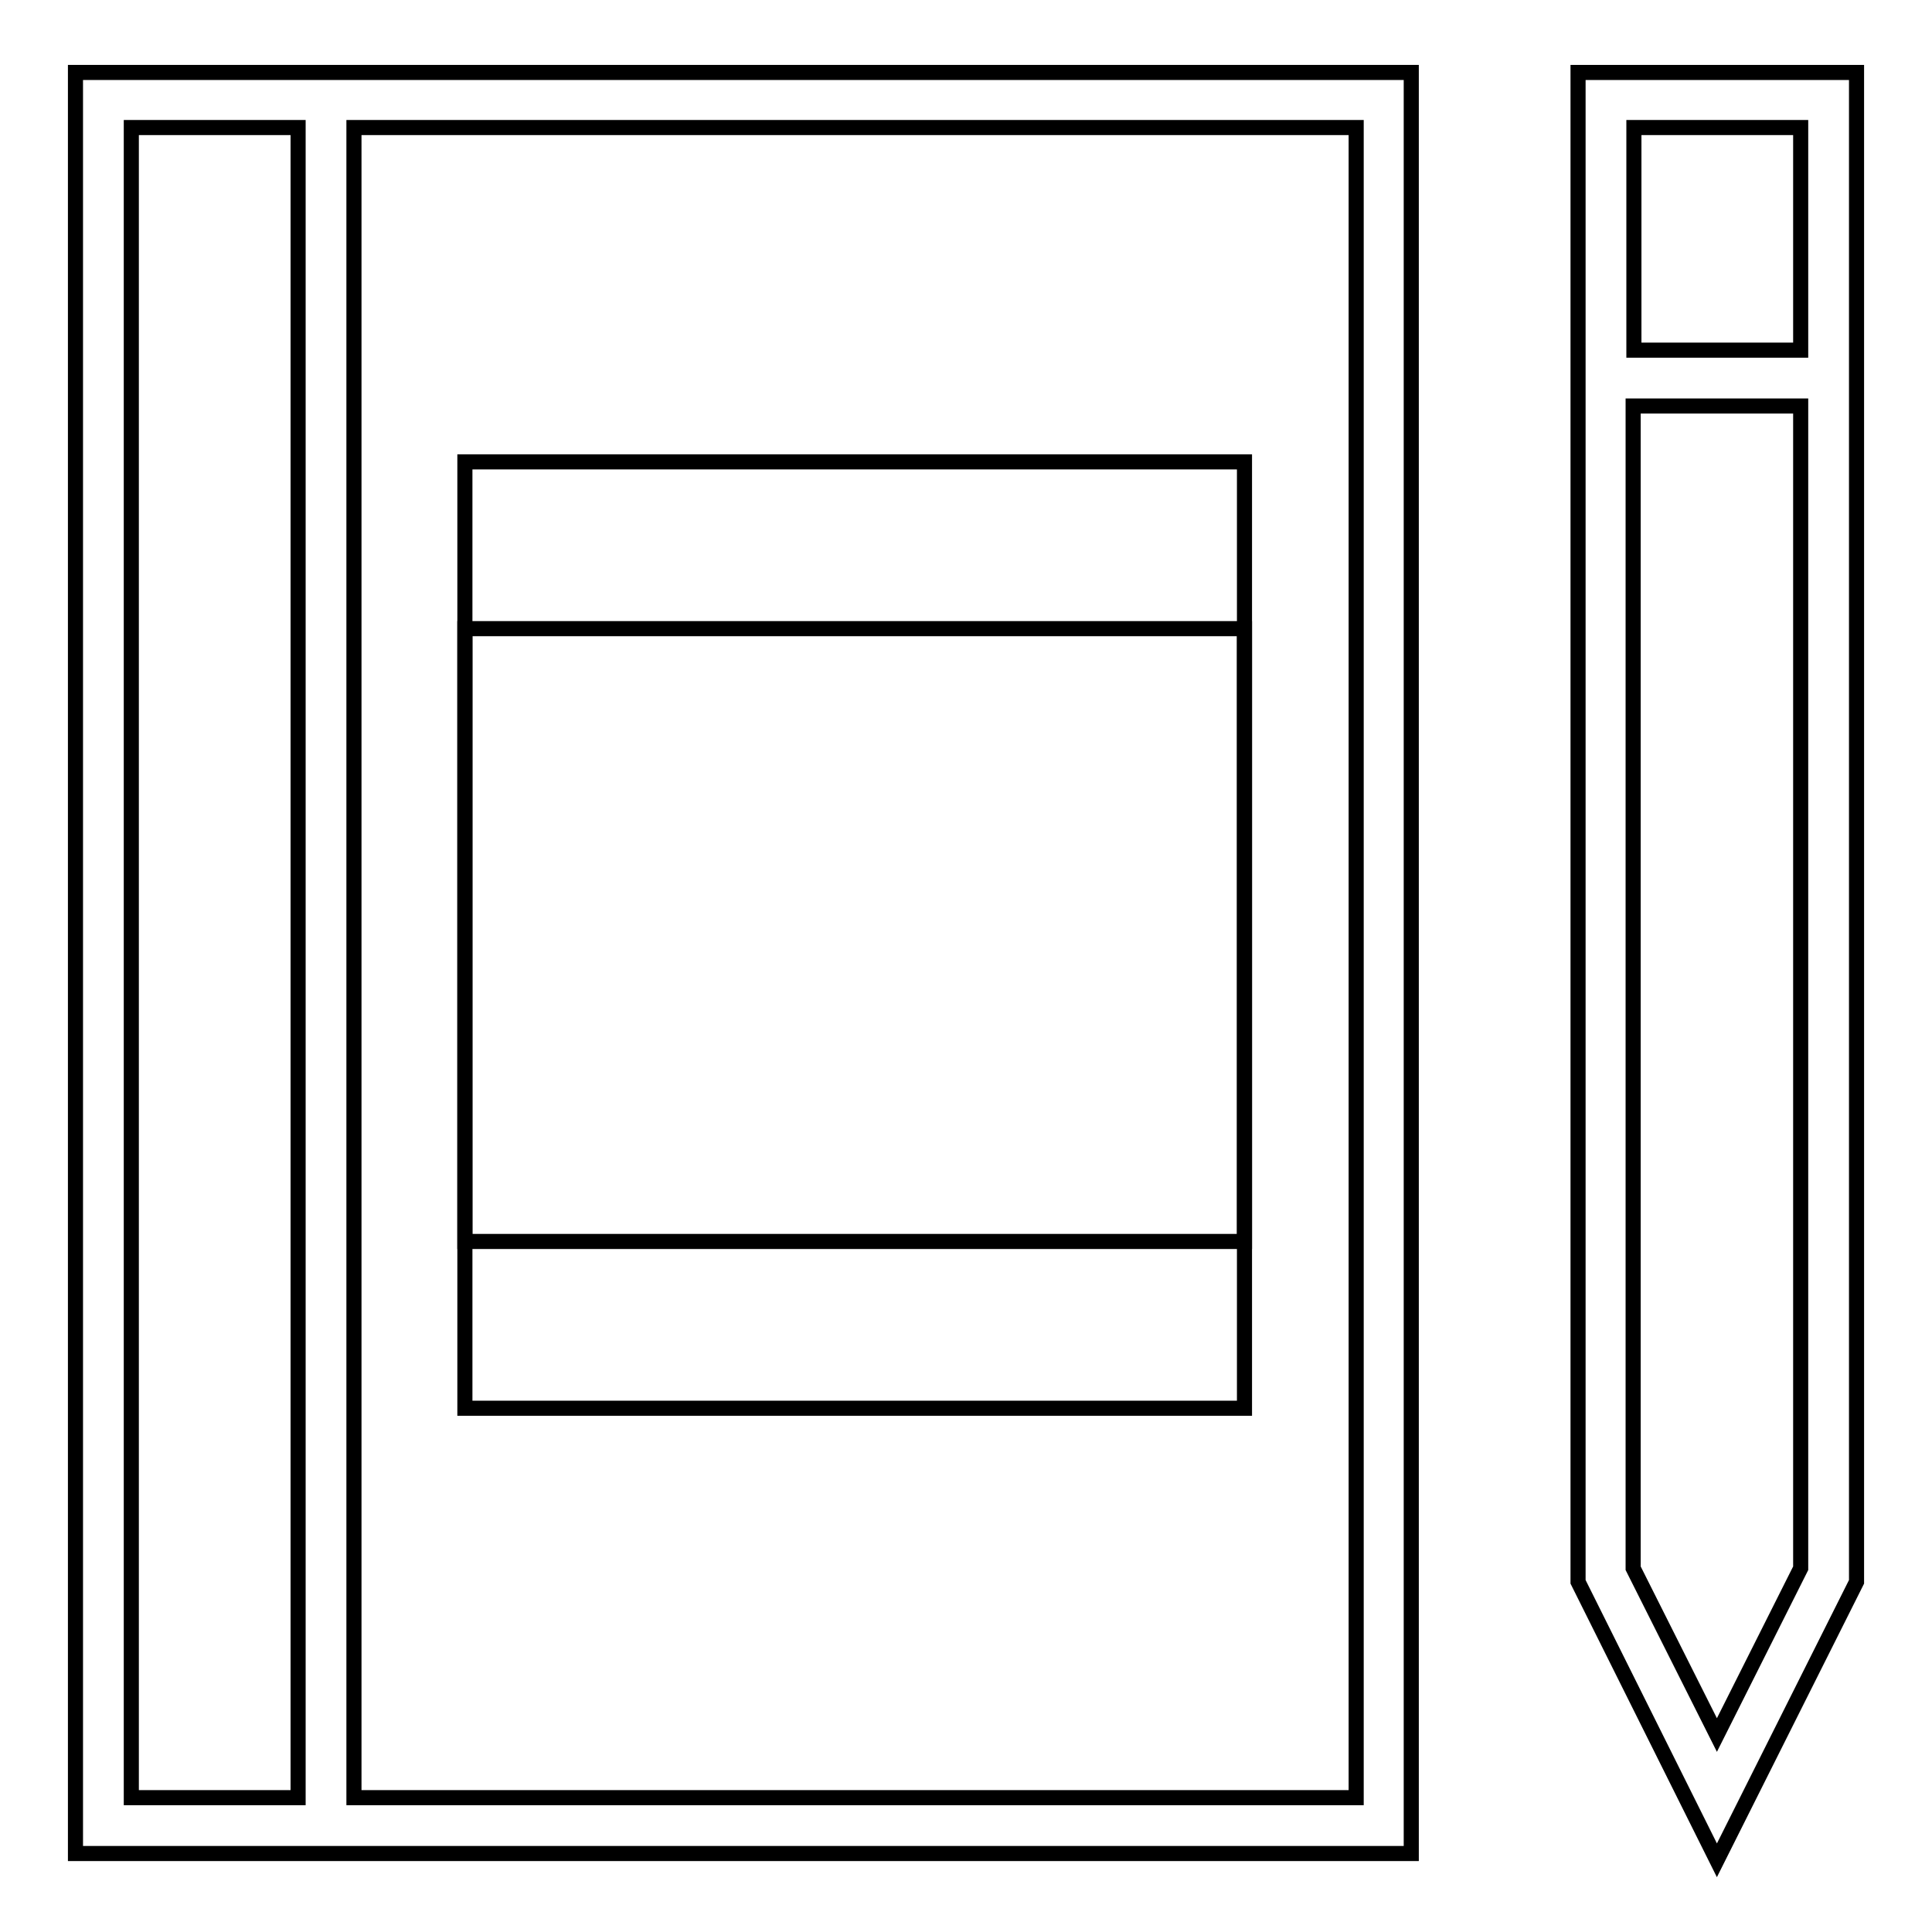 <?xml version="1.0" encoding="utf-8"?>
<!-- Svg Vector Icons : http://www.onlinewebfonts.com/icon -->
<!DOCTYPE svg PUBLIC "-//W3C//DTD SVG 1.1//EN" "http://www.w3.org/Graphics/SVG/1.1/DTD/svg11.dtd">
<svg version="1.1" xmlns="http://www.w3.org/2000/svg" xmlns:xlink="http://www.w3.org/1999/xlink" x="0px" y="0px" viewBox="0 0 256 256" enable-background="new 0 0 256 256" xml:space="preserve">
<g> <g> <path stroke-width="2" fill-opacity="0" stroke="#000000"  d="M187,9.6H10v236h177V9.6z M17.4,16.9h22.1v221.3H17.4V16.9z M179.6,238.2H46.9V16.9h132.8V238.2z"/> <path stroke-width="2" fill-opacity="0" stroke="#000000"  d="M61.6 61.2h103.3v103.3h-103.3z"/> <path stroke-width="2" fill-opacity="0" stroke="#000000"  d="M61.6 83.3h103.3v103.3h-103.3z"/> <path stroke-width="2" fill-opacity="0" stroke="#000000"  d="M246,209.6V9.6h-36.9v200l18.4,36.9L246,209.6z M238.6,16.9v29.5h-22.1V16.9H238.6z M216.5,53.8h22.1v154  l-11.1,22.1l-11.1-22.1V53.8z"/> </g></g>
</svg>